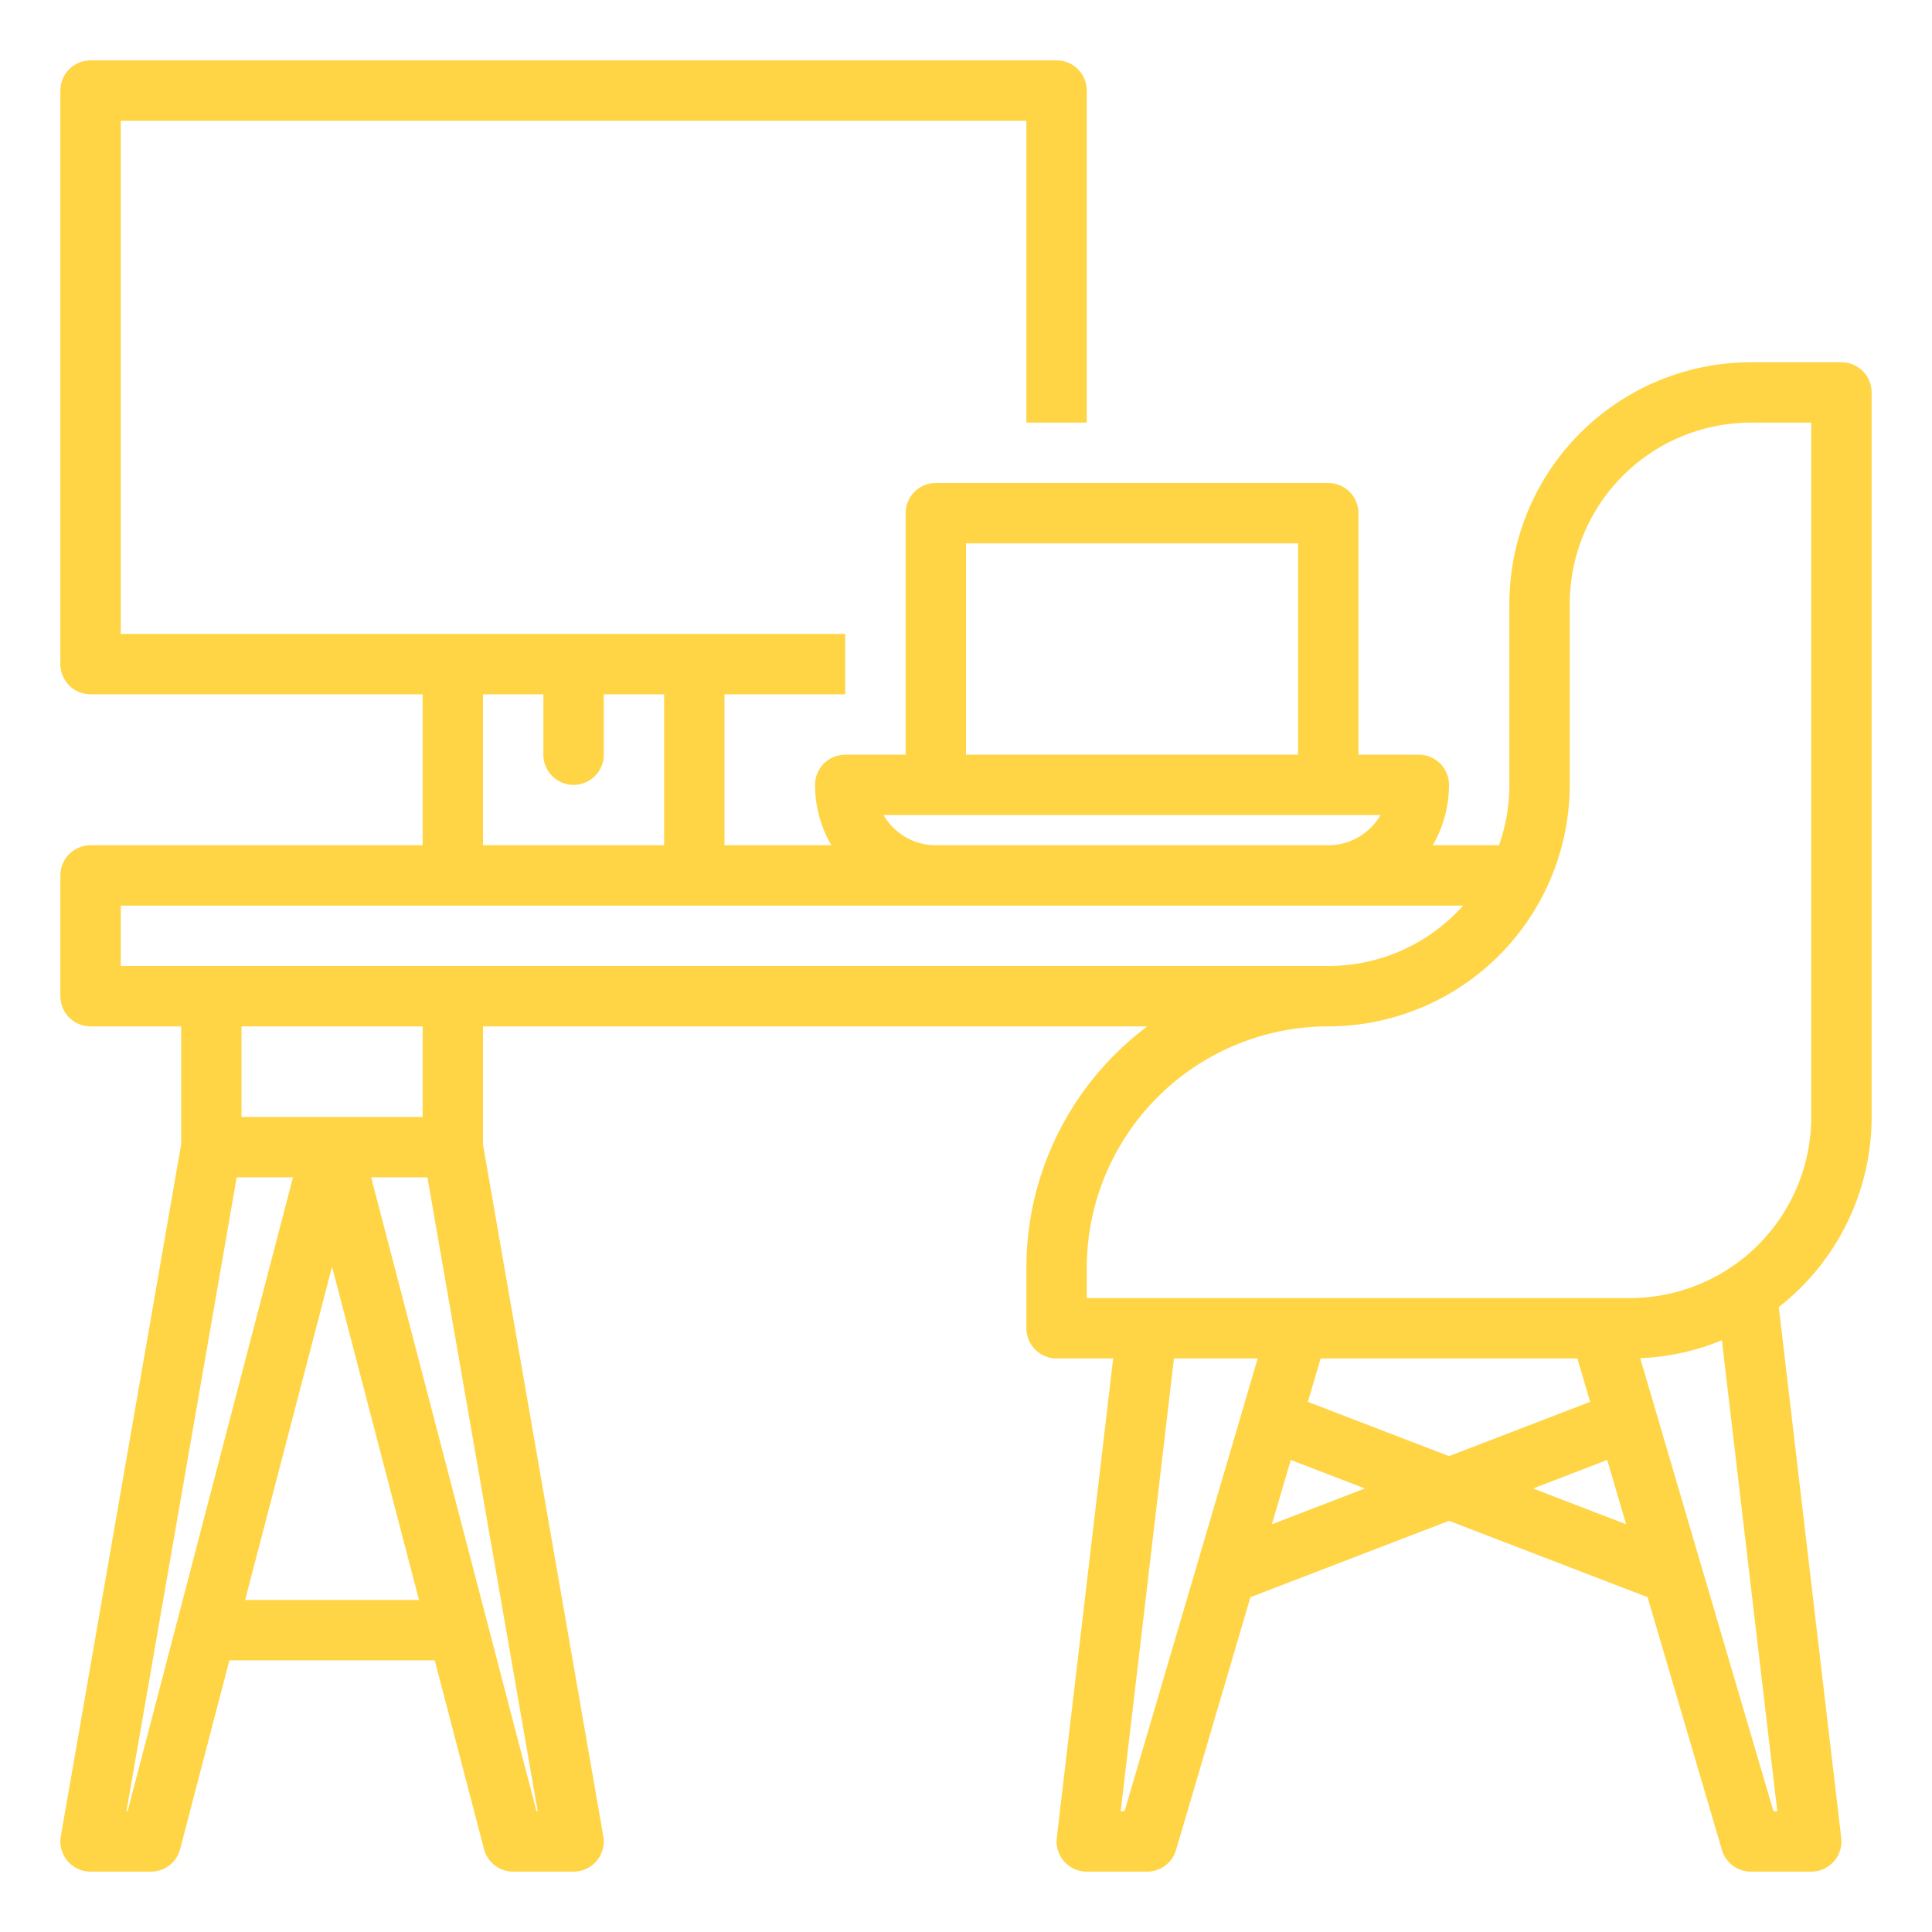 <?xml version="1.0"?>
<svg xmlns="http://www.w3.org/2000/svg" xmlns:xlink="http://www.w3.org/1999/xlink" xmlns:svgjs="http://svgjs.com/svgjs" version="1.1" width="512" height="512" x="0" y="0" viewBox="0 0 512 512" style="enable-background:new 0 0 512 512" xml:space="preserve" class=""><g><path xmlns="http://www.w3.org/2000/svg" d="M488,96H464a64.072,64.072,0,0,0-64,64v48a47.77,47.77,0,0,1-2.752,16h-17.553A31.792,31.792,0,0,0,384,208a8,8,0,0,0-8-8H360V136a8,8,0,0,0-8-8H248a8,8,0,0,0-8,8v64H224a8,8,0,0,0-8,8,31.792,31.792,0,0,0,4.305,16H192V184h32V168H32V32H272v80h16V24a8,8,0,0,0-8-8H24a8,8,0,0,0-8,8V176a8,8,0,0,0,8,8h88v40H24a8,8,0,0,0-8,8v32a8,8,0,0,0,8,8H48v31.309L16.118,486.629A8,8,0,0,0,24,496H40a8,8,0,0,0,7.741-5.98L60.789,440h54.421l13.049,50.02A8,8,0,0,0,136,496h16a8,8,0,0,0,7.882-9.371L128,303.309V272H304.055A79.927,79.927,0,0,0,272,336v16a8,8,0,0,0,8,8h15.004L280.055,487.065A8,8,0,0,0,288,496h16a8,8,0,0,0,7.675-5.743L331.376,423.273,384,403.033,436.624,423.273l19.701,66.985A8,8,0,0,0,464,496h16a8,8,0,0,0,7.945-8.935L471.395,346.383A63.906,63.906,0,0,0,496,296V104A8,8,0,0,0,488,96ZM256,144h88v56H256Zm-21.853,72H365.853A16.008,16.008,0,0,1,352,224H248A16.008,16.008,0,0,1,234.147,216ZM128,184h16v16a8,8,0,0,0,16,0V184h16v40H128ZM33.819,480h-.308L62.729,312H77.646Zm31.144-56L88,335.692,111.037,424Zm77.218,56L98.354,312H113.271l29.218,168ZM112,296H64V272h48ZM32,256V240H387.739A47.886,47.886,0,0,1,352,256ZM298.014,480h-1.018L311.114,360h22.194Zm120-120,3.384,11.506L384,385.89l-37.398-14.384L349.986,360ZM337.061,403.943l5.011-17.037,19.642,7.555Zm69.225-9.482,19.642-7.555,5.011,17.037ZM471.004,480h-1.018L434.672,359.932a63.556,63.556,0,0,0,21.648-4.745ZM480,296a48.054,48.054,0,0,1-48,48H288v-8a64.072,64.072,0,0,1,64-64,64.072,64.072,0,0,0,64-64V160a48.054,48.054,0,0,1,48-48h16Z" fill="#ffd545" data-original="#000000" style="" class=""/></g></svg>
